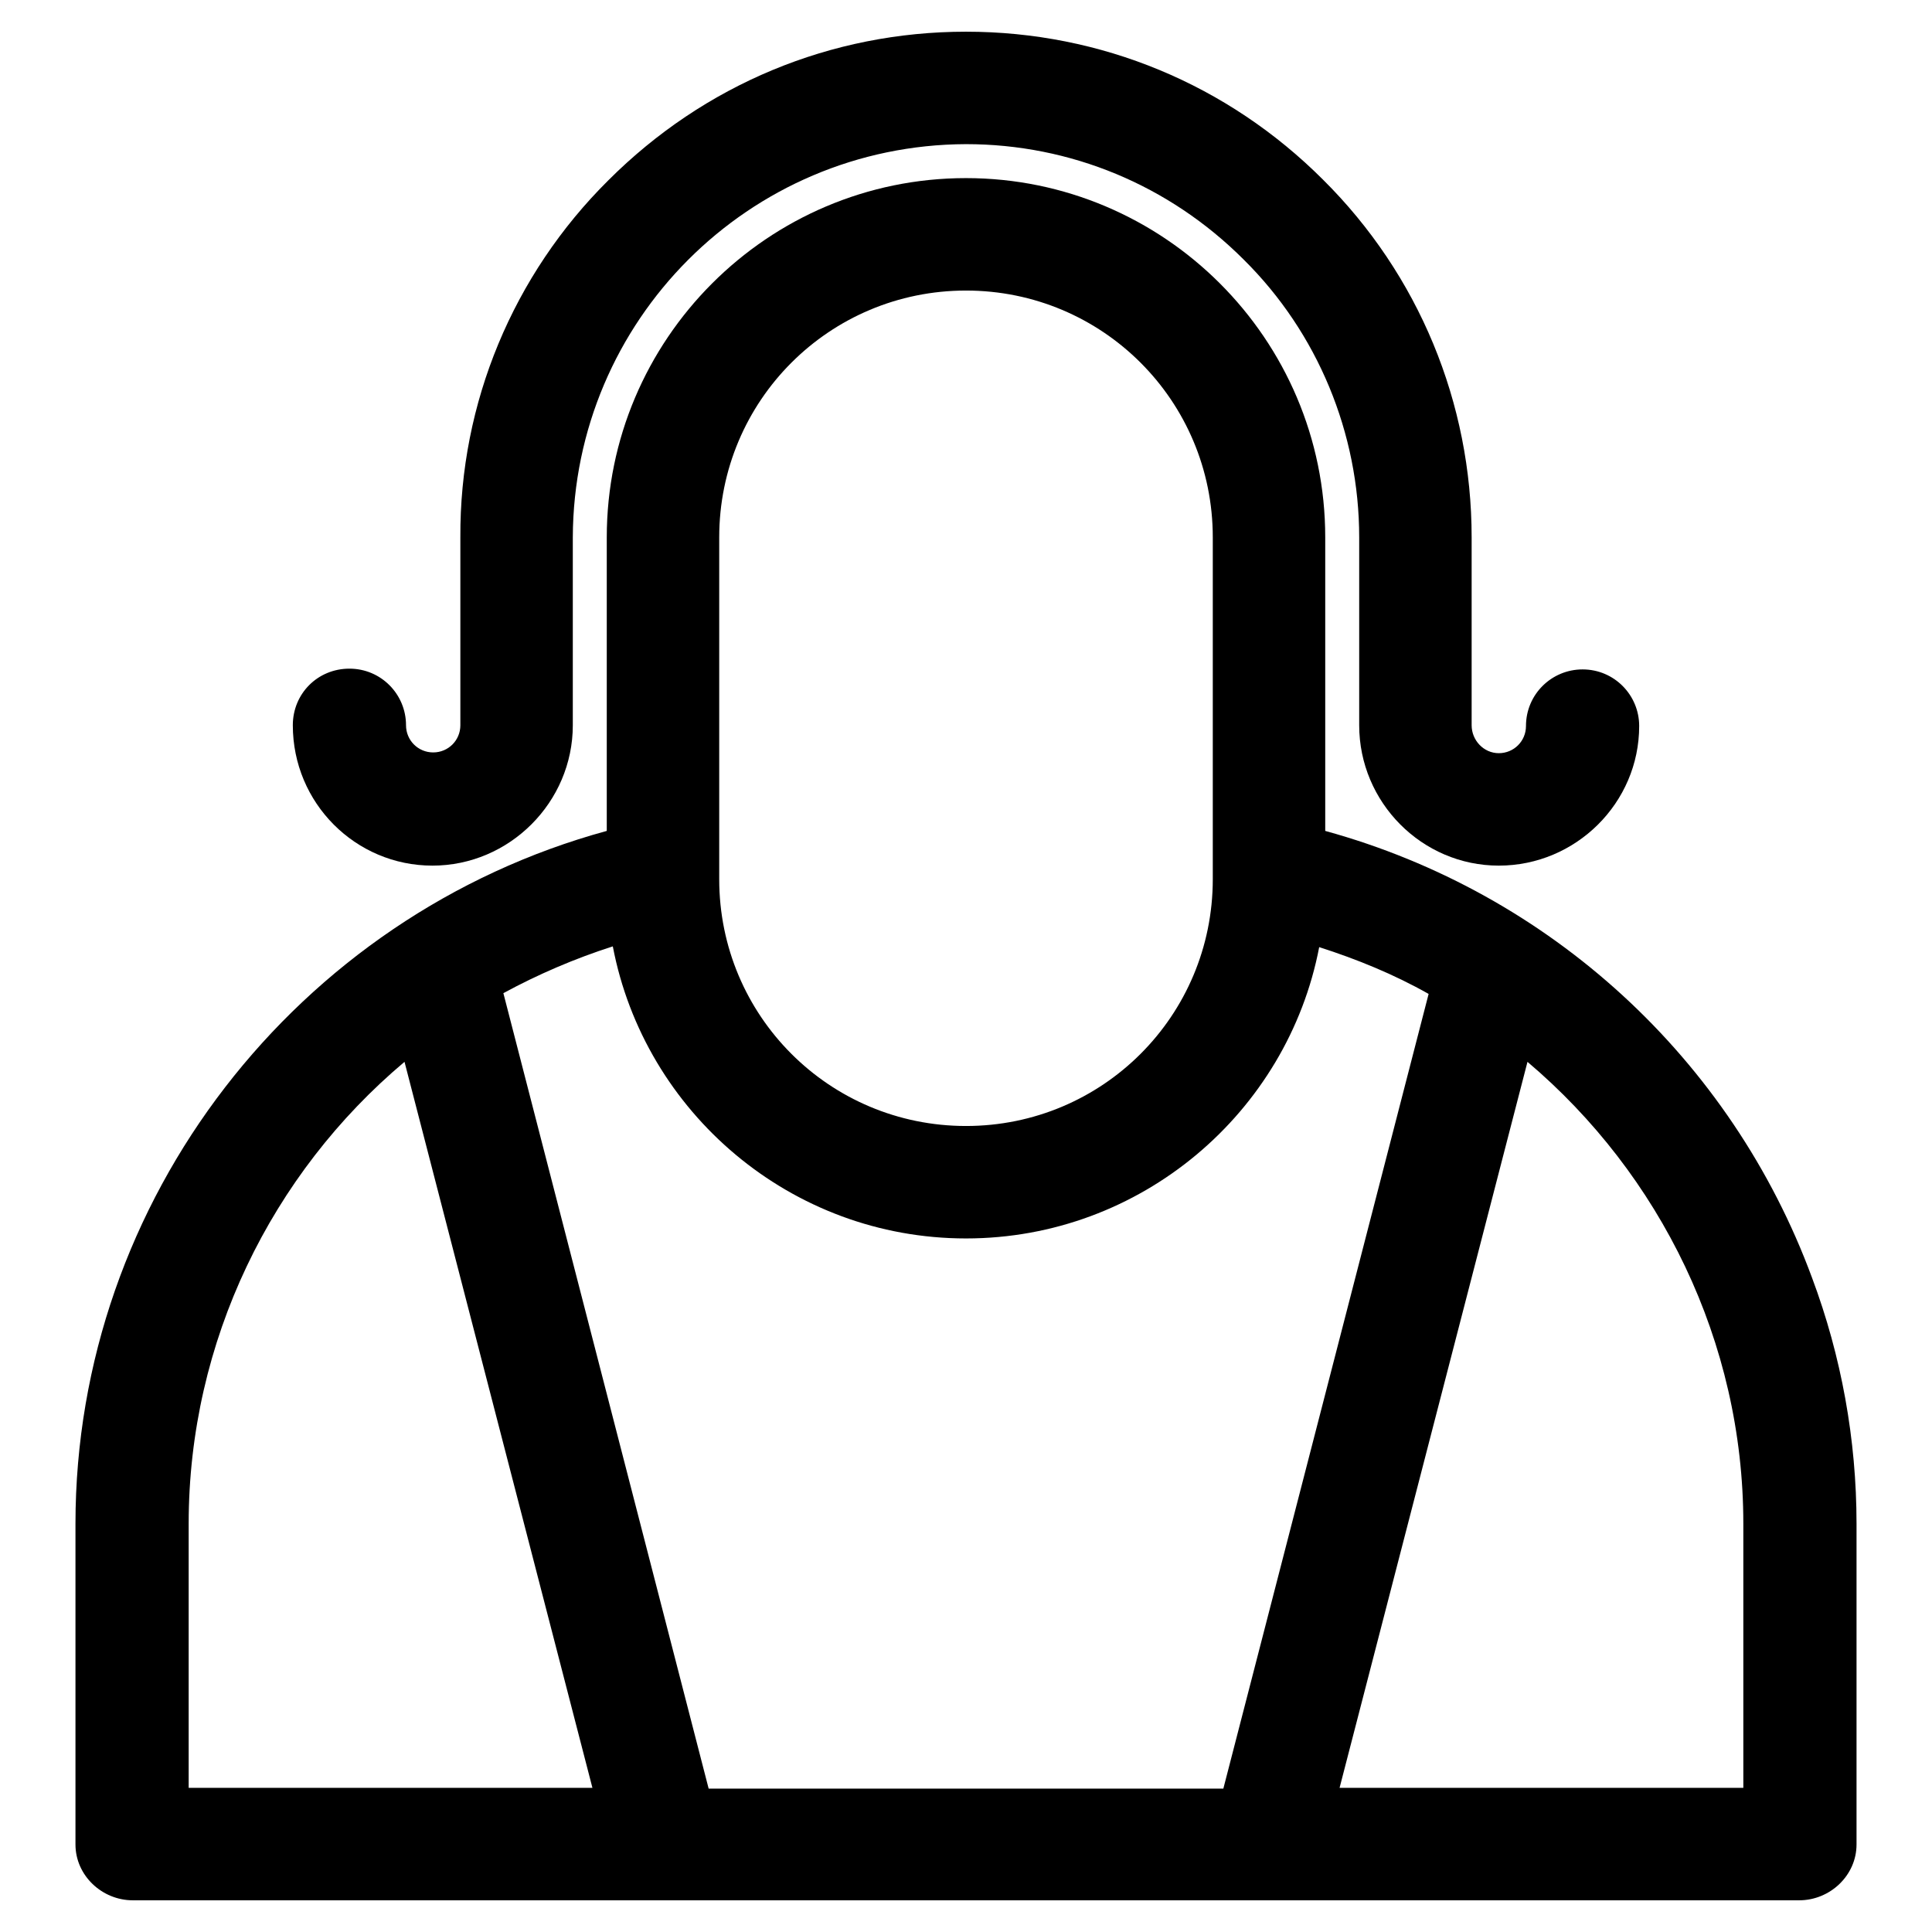 <?xml version="1.0" encoding="utf-8"?>
<!-- Svg Vector Icons : http://www.onlinewebfonts.com/icon -->
<!DOCTYPE svg PUBLIC "-//W3C//DTD SVG 1.1//EN" "http://www.w3.org/Graphics/SVG/1.1/DTD/svg11.dtd">
<svg version="1.1" xmlns="http://www.w3.org/2000/svg" xmlns:xlink="http://www.w3.org/1999/xlink" x="0px" y="0px" viewBox="0 0 256 256" enable-background="new 0 0 256 256" xml:space="preserve">
<g> <path fill="#000000" d="M240.1,169.3c-10.7-29-34.7-51-64.5-59.2V71.2c0-26.3-21.4-47.6-47.6-47.6c-26.3,0-47.6,21.4-47.6,47.6 v38.9c-41,11.2-70.4,48.8-70.4,91.8v42.5c0,4.1,3.5,7.4,7.6,7.4h220.8c4.1,0,7.6-3.3,7.6-7.4v-42.5 C246,190.8,244,179.7,240.1,169.3L240.1,169.3z M128,164.1c23.2,0,42.6-16.7,46.8-38.6c5,1.6,9.9,3.6,14.5,6.2l-27.2,105.3H93.9 L66.7,131.6c4.6-2.5,9.5-4.6,14.5-6.2C85.4,147.4,104.8,164.1,128,164.1z M95.3,85V71.2c0-18.1,14.6-32.7,32.7-32.7 c18.1,0,32.7,14.6,32.7,32.7v45.3c0,18.1-14.6,32.7-32.7,32.7c-18.1,0-32.7-14.6-32.7-32.7V85L95.3,85z M25,201.9 c0-24.2,11-46.4,28.6-61.2l24.9,96.2H25V201.9z M231,236.9h-53.5l24.9-96.2c17.6,14.9,28.6,37.1,28.6,61.2V236.9z"/> <path fill="#000000" d="M57.3,114.7c10.2,0,18.6-8.4,18.6-18.6v-0.2h0V71.2c0.1-28.7,23.3-52,52.1-52.1c13.8,0,26.9,5.4,36.8,15.3 c9.8,9.7,15.3,23,15.3,36.8v24.7h0v0.2c0,10.2,8.3,18.6,18.5,18.6c10.2,0,18.6-8.3,18.6-18.5l0,0c0-4.1-3.3-7.5-7.5-7.5 c-4.1,0-7.5,3.3-7.5,7.5c0,2-1.6,3.6-3.6,3.6l0,0c-2,0-3.6-1.7-3.6-3.7v-0.2h0V71.2c0-17.8-7-34.8-19.7-47.4 C162.7,11.2,145.9,4.2,128,4.2c-17.9,0-34.7,7-47.4,19.7C68,36.4,60.9,53.4,61,71.2v24.7h0v0.2c0,2-1.6,3.6-3.6,3.6 c-2,0-3.6-1.6-3.6-3.6c0-4.1-3.3-7.5-7.5-7.5s-7.5,3.3-7.5,7.5C38.8,106.4,47.1,114.7,57.3,114.7z"/></g>
</svg>
